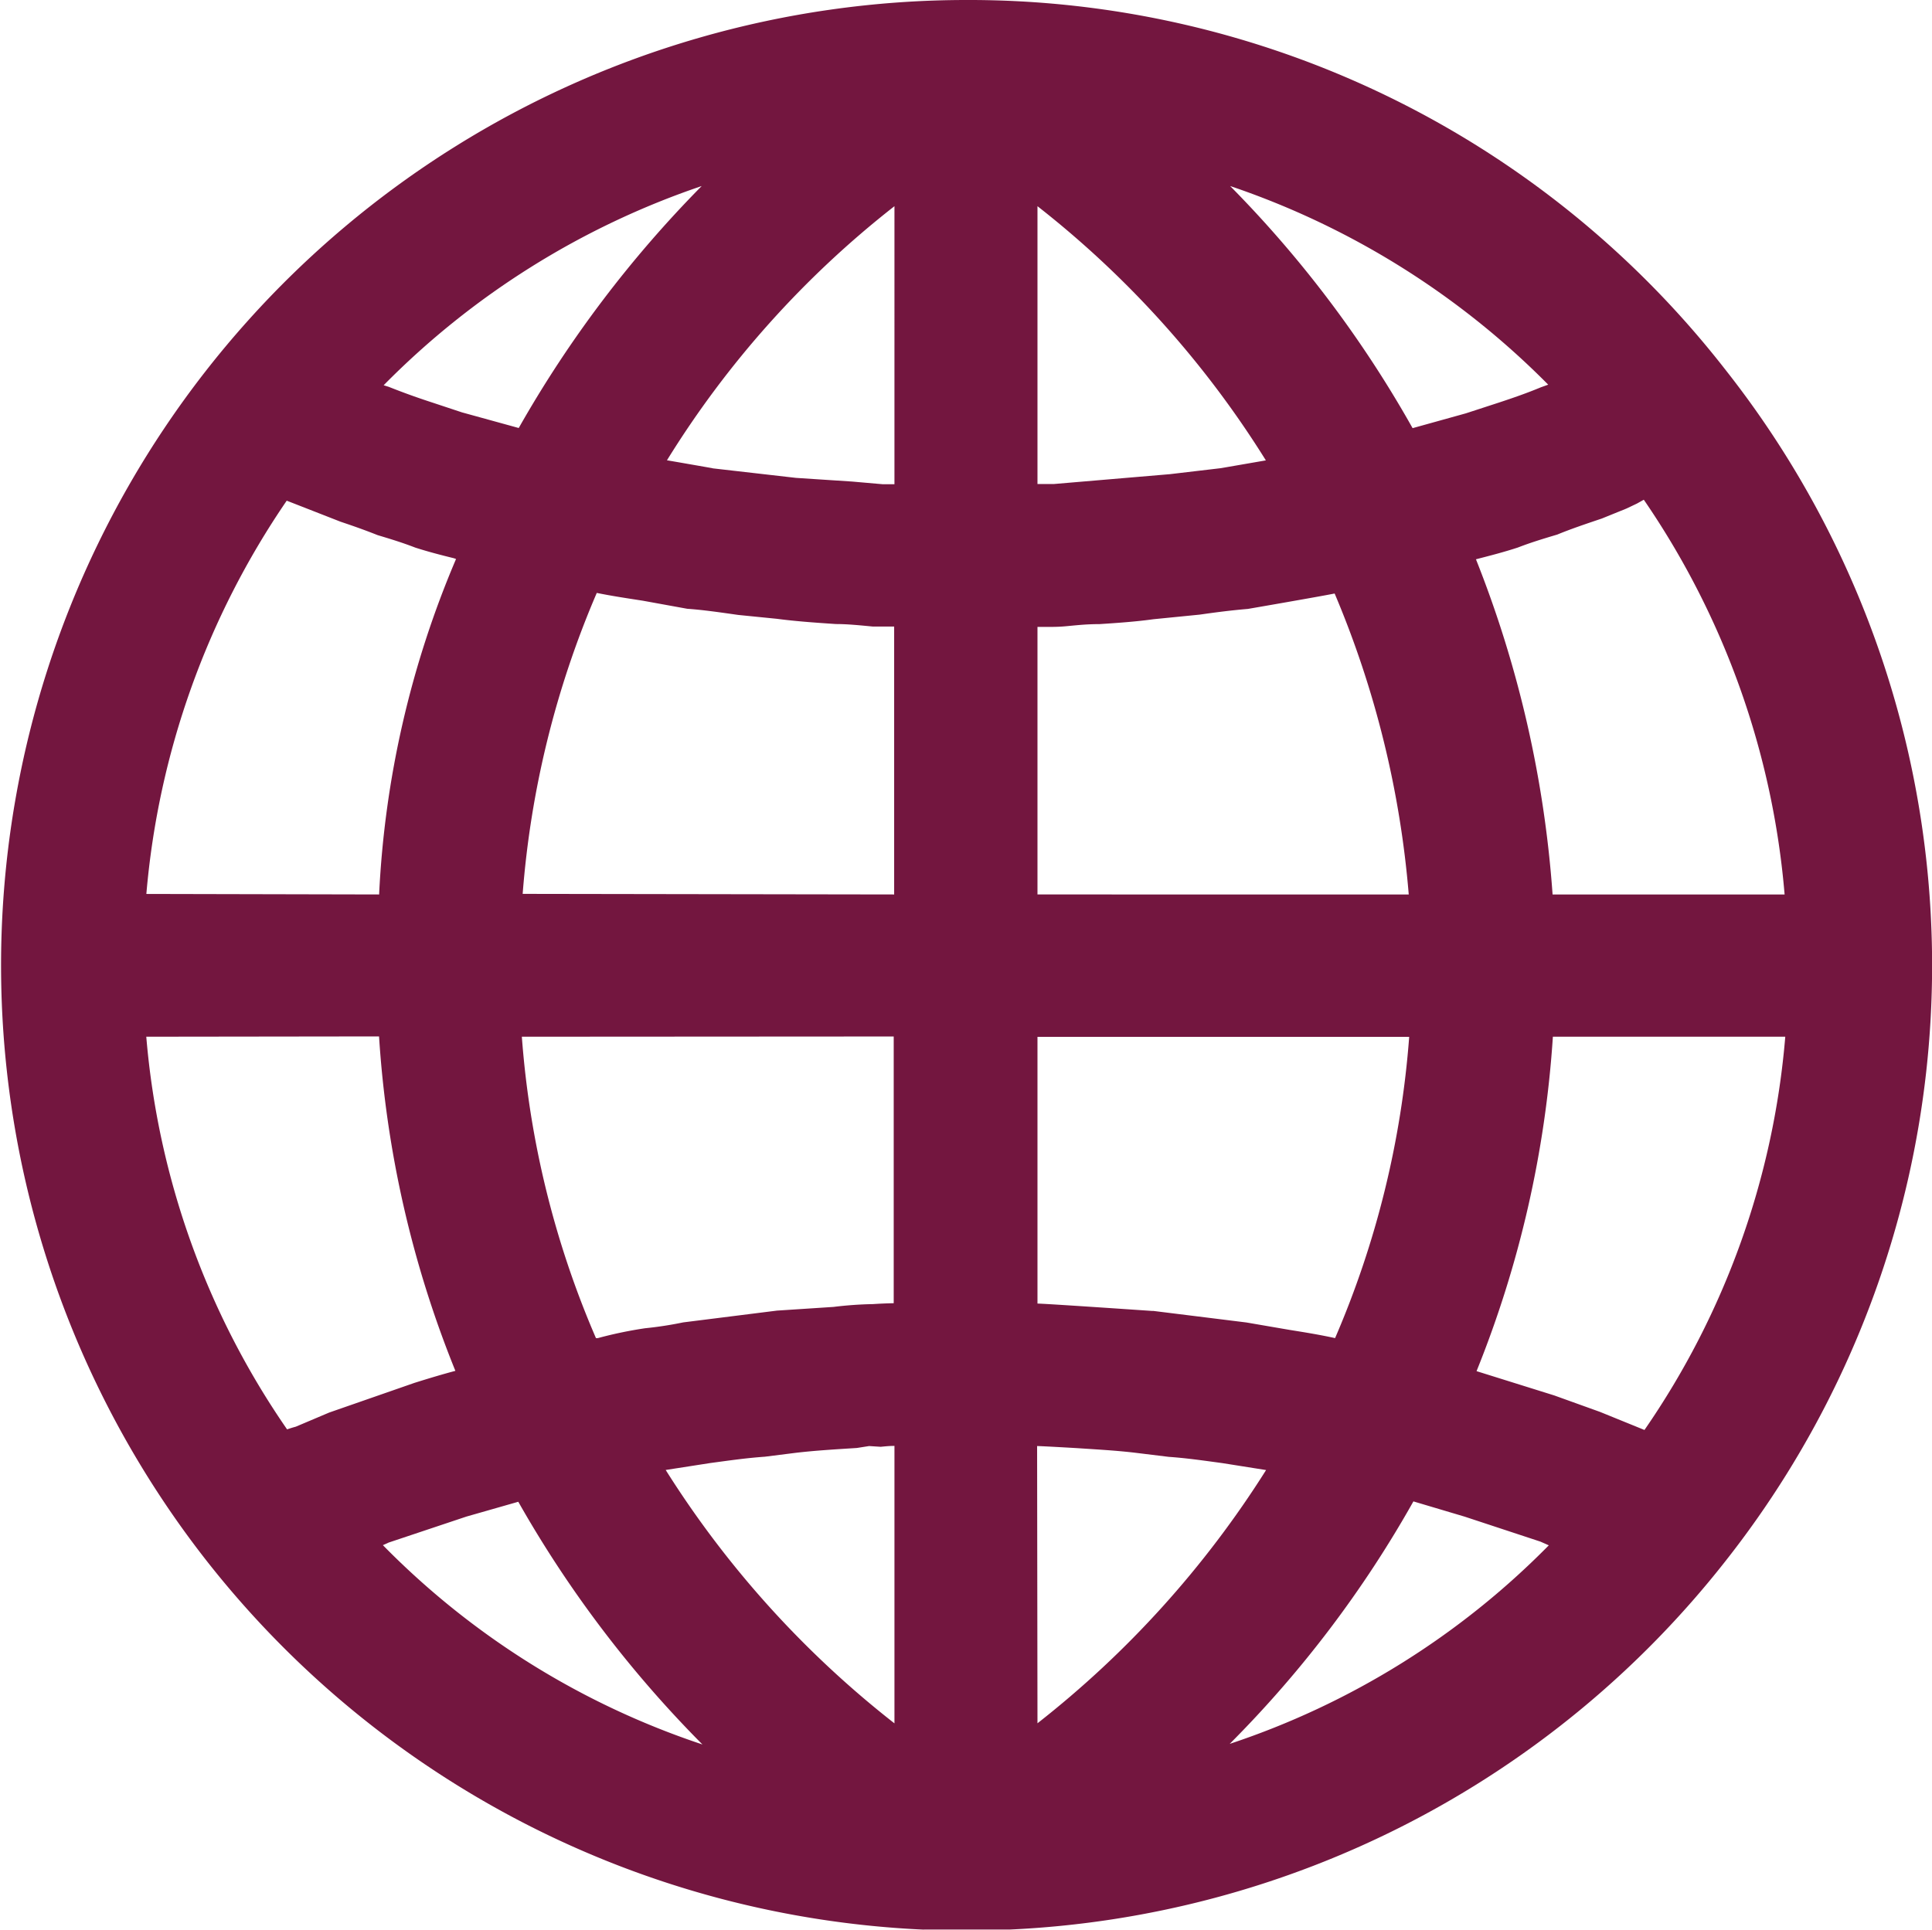 <svg xmlns="http://www.w3.org/2000/svg" xmlns:xlink="http://www.w3.org/1999/xlink" width="26.071" height="26.045" viewBox="0 0 26.071 26.045"><defs><clipPath id="a"><rect width="26.071" height="26.045" fill="#73163f"/></clipPath></defs><g clip-path="url(#a)"><path d="M12.467,26.045A13.044,13.044,0,0,1,2.8,21.082,13.03,13.03,0,0,1,13.03,0,12.94,12.94,0,0,1,23.276,4.981a12.985,12.985,0,0,1,0,16.1,13.034,13.034,0,0,1-9.652,4.963H12.467Zm-7.3-5.189a10.827,10.827,0,0,0,4.312,2.69A15.429,15.429,0,0,1,6.994,20.27l-.7.2-1.05.351c-.024.012-.048.022-.071.032m13.9-.588a15.139,15.139,0,0,1-2.479,3.273A10.83,10.83,0,0,0,20.9,20.858l-.113-.05-1.022-.337ZM8.983,19.841a13.412,13.412,0,0,0,3.087,3.42V19.516c-.064,0-.125.006-.185.012l-.157-.01-.165.026c-.28.018-.56.034-.83.066l-.413.052c-.258.018-.5.054-.734.085ZM14,23.26a13.452,13.452,0,0,0,3.085-3.418l-.586-.093c-.25-.034-.492-.069-.727-.085l-.441-.054c-.264-.032-.534-.046-.8-.064,0,0-.443-.026-.536-.028Zm6.974-4.425.617.222.6.244a10.92,10.92,0,0,0,1.9-5.308H20.955a14.6,14.6,0,0,1-1.03,4.514Zm-19-4.842a10.919,10.919,0,0,0,1.9,5.3c.04-.014.079-.026.117-.036l.451-.191,1.149-.4c.191-.06.373-.115.554-.163a14.459,14.459,0,0,1-1.03-4.514Zm5.068,0a12.591,12.591,0,0,0,1,4.068h.026a5.557,5.557,0,0,1,.637-.133,4.983,4.983,0,0,0,.514-.079l1.265-.159.764-.05a5.083,5.083,0,0,1,.534-.038c.087-.006.181-.01.278-.012v-3.6Zm8.512,3.7,1.265.157.582.1c.2.032.4.064.615.111a12.641,12.641,0,0,0,1-4.066H14v3.6c.1,0,1.556.1,1.556.1m8.526-5.622a11.041,11.041,0,0,0-1.9-5.328l-.093.052-.141.067-.333.135c-.222.075-.413.139-.6.216-.208.062-.367.111-.532.175-.195.064-.381.111-.566.159a15.121,15.121,0,0,1,1.034,4.524Zm-5.072,0a13.191,13.191,0,0,0-1-4.062c-.22.044-1.171.208-1.171.208-.24.02-.447.048-.651.077l-.623.062c-.228.032-.48.05-.729.066-.191,0-.33.018-.467.03s-.258.006-.369.008v3.611Zm-6.944,0V8.457h-.286c-.208-.02-.353-.034-.5-.034-.3-.02-.548-.038-.8-.071L9.961,8.3c-.28-.04-.486-.069-.687-.083l-.6-.109c-.22-.034-.419-.064-.621-.105a12.768,12.768,0,0,0-1,4.062Zm-6.95,0A13.136,13.136,0,0,1,6.154,7.545l-.028-.01c-.171-.042-.345-.087-.52-.143-.189-.073-.351-.121-.51-.169-.189-.075-.345-.129-.5-.181,0,0-.7-.274-.727-.284a11.061,11.061,0,0,0-1.894,5.308ZM9.614,6.321l1.126.129.762.05.411.036.157,0V2.783A13.083,13.083,0,0,0,9,6.213c.042.006.617.107.617.107M14,6.533l.222,0L15.788,6.4l.687-.081.607-.105A13.255,13.255,0,0,0,14,2.783Zm2.6-4.022a15.341,15.341,0,0,1,2.462,3.268l.719-.2.445-.145c.2-.066.381-.129.566-.206l.1-.036A10.99,10.99,0,0,0,16.6,2.511M5.245,5.221c.214.085.4.151.6.216l.389.129L7,5.777A15.582,15.582,0,0,1,9.469,2.511,10.965,10.965,0,0,0,5.177,5.2Z" transform="translate(0 0)" fill="#73163f"/></g></svg>